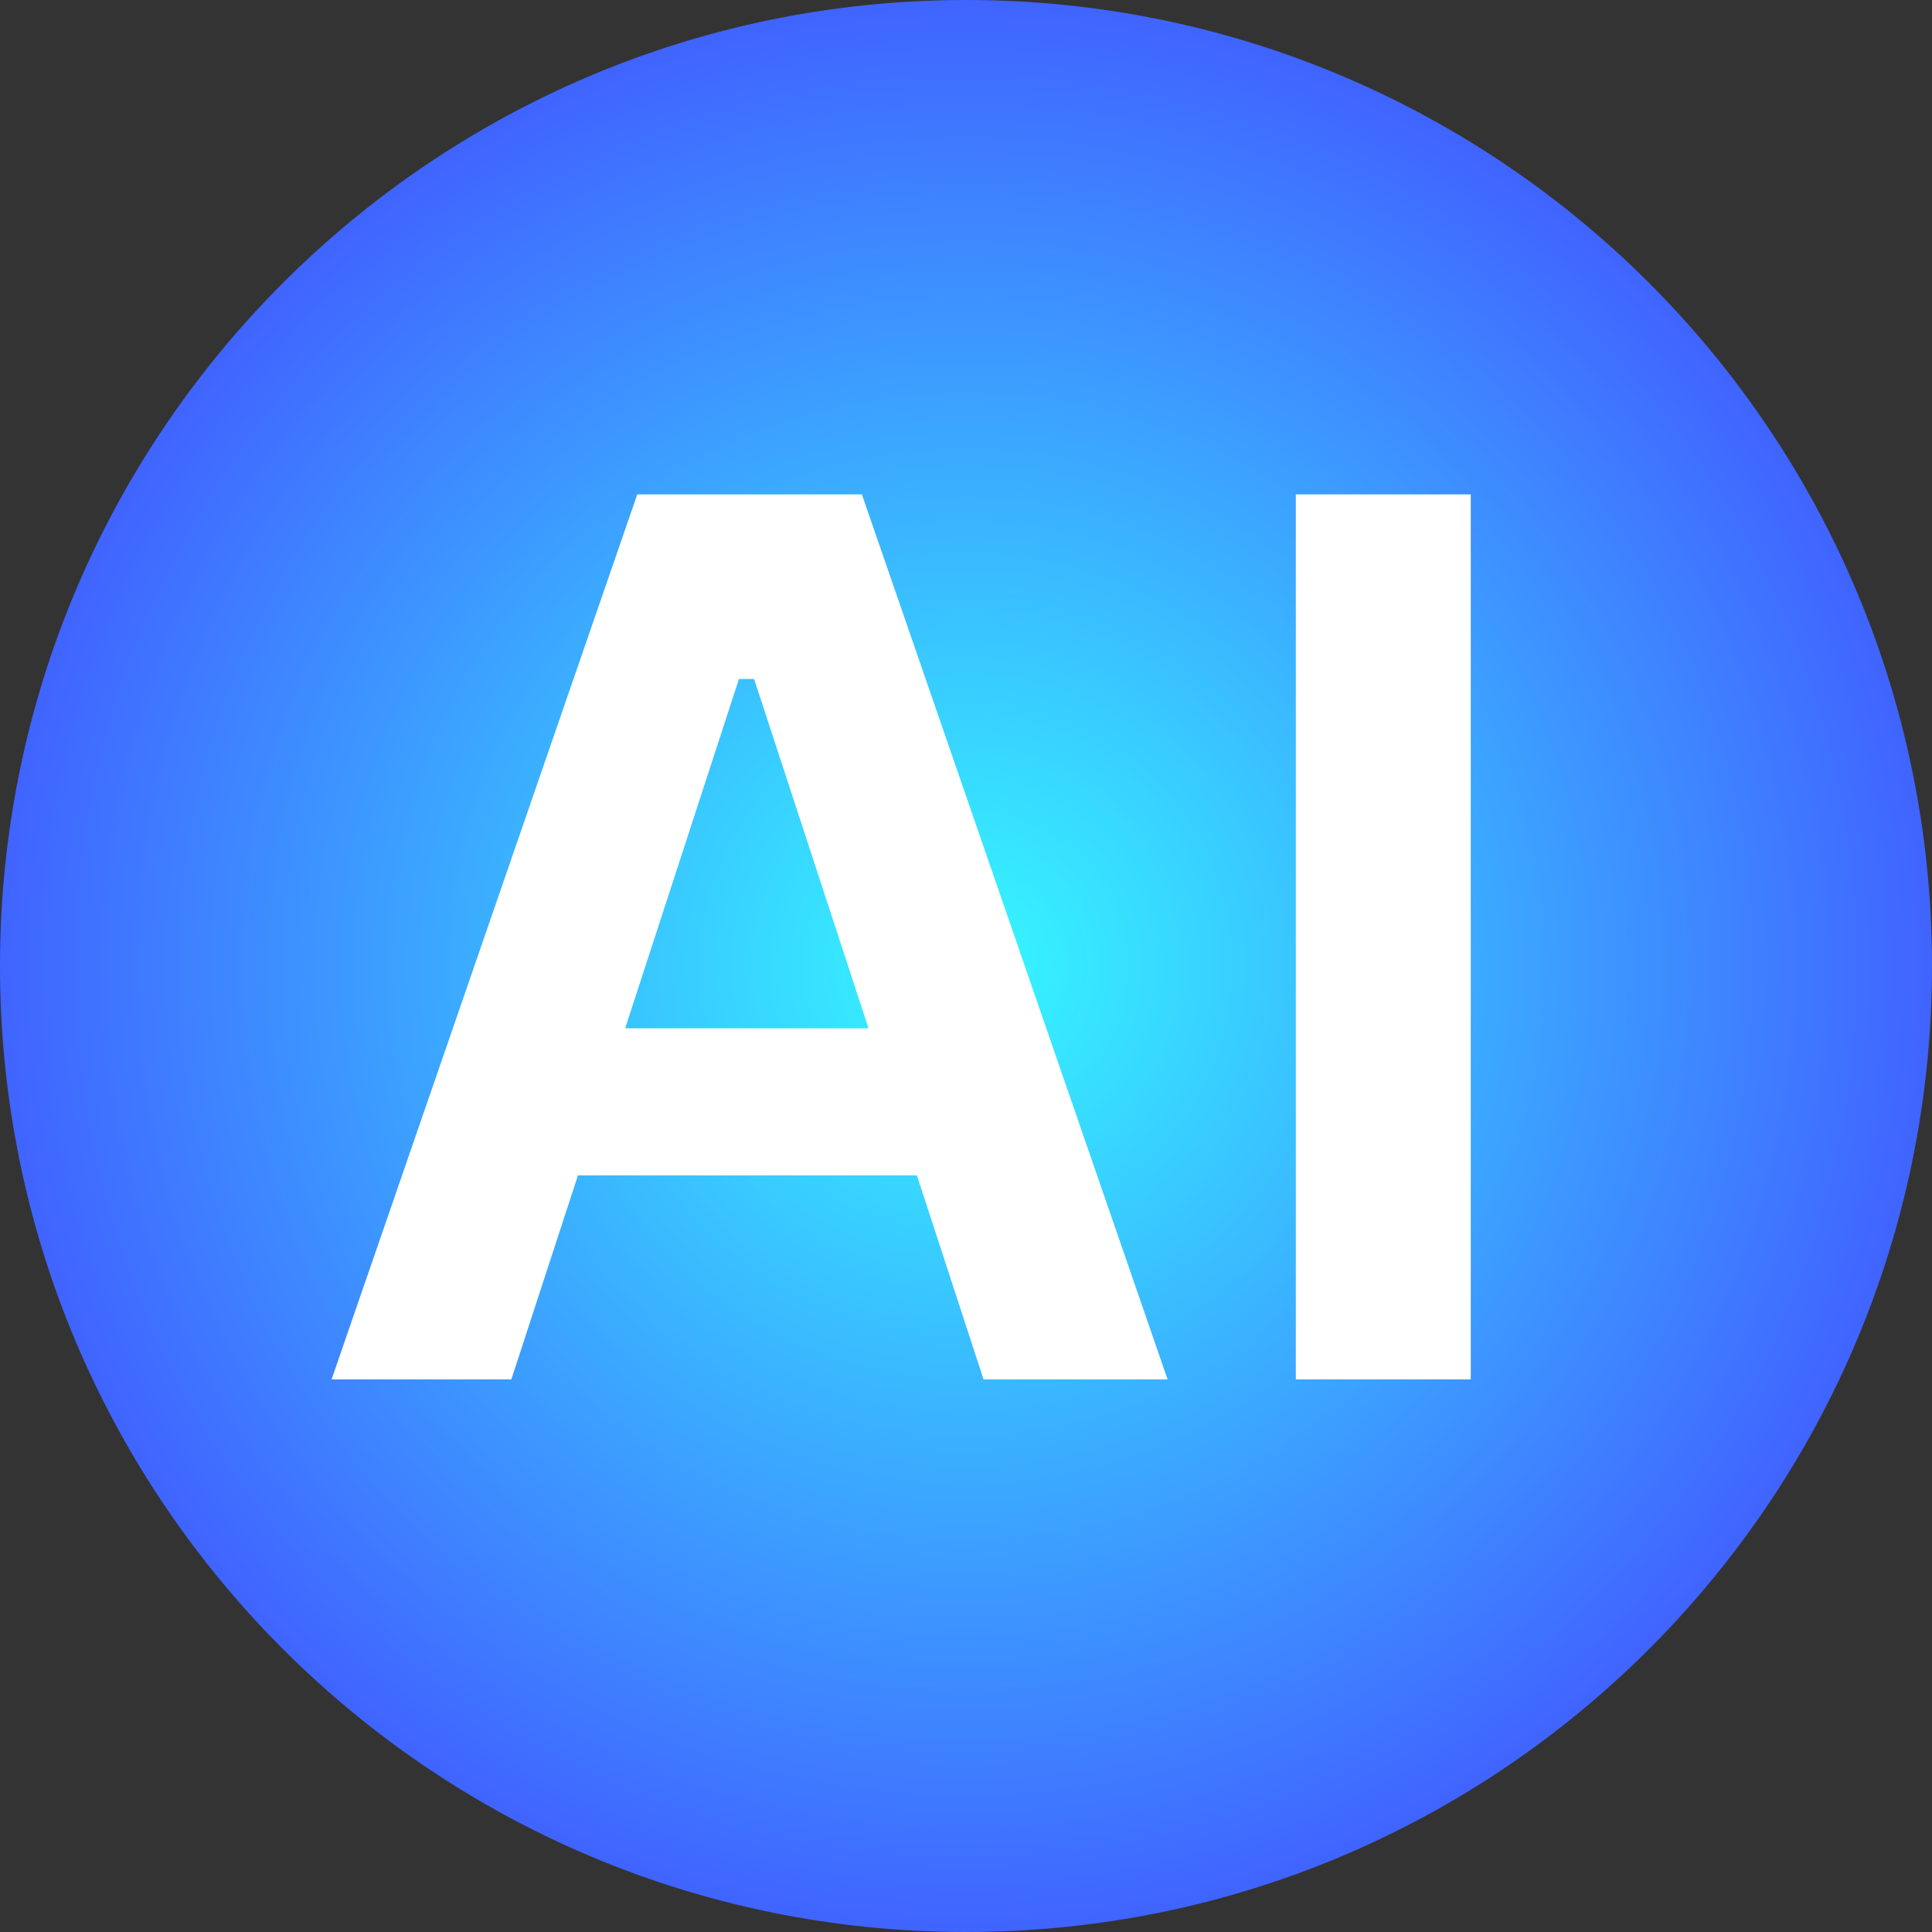 <svg xmlns="http://www.w3.org/2000/svg" xmlns:xlink="http://www.w3.org/1999/xlink" width="800" zoomAndPan="magnify" viewBox="0 0 600 600" height="800" preserveAspectRatio="xMidYMid meet" version="1.0"><rect x="0" y="0" width="600" height="600" fill="#333333" stroke="none"/><defs><g/><clipPath id="e19c451a27"><path d="M 300 0 C 134.316 0 0 134.316 0 300 C 0 465.684 134.316 600 300 600 C 465.684 600 600 465.684 600 300 C 600 134.316 465.684 0 300 0 Z M 300 0 " clip-rule="nonzero"/></clipPath><radialGradient gradientTransform="matrix(1, 0, 0, 1, 0, 0)" gradientUnits="userSpaceOnUse" r="424.264" cx="300" id="fde04beba5" cy="300" fx="300" fy="300"><stop stop-opacity="1" stop-color="rgb(20.811%, 97.438%, 100%)" offset="0"/><stop stop-opacity="1" stop-color="rgb(20.836%, 97.116%, 100%)" offset="0.004"/><stop stop-opacity="1" stop-color="rgb(20.86%, 96.796%, 100%)" offset="0.008"/><stop stop-opacity="1" stop-color="rgb(20.885%, 96.474%, 100%)" offset="0.012"/><stop stop-opacity="1" stop-color="rgb(20.911%, 96.152%, 100%)" offset="0.016"/><stop stop-opacity="1" stop-color="rgb(20.935%, 95.831%, 100%)" offset="0.02"/><stop stop-opacity="1" stop-color="rgb(20.959%, 95.509%, 100%)" offset="0.023"/><stop stop-opacity="1" stop-color="rgb(20.984%, 95.187%, 100%)" offset="0.027"/><stop stop-opacity="1" stop-color="rgb(21.008%, 94.865%, 100%)" offset="0.031"/><stop stop-opacity="1" stop-color="rgb(21.033%, 94.545%, 100%)" offset="0.035"/><stop stop-opacity="1" stop-color="rgb(21.057%, 94.223%, 100%)" offset="0.039"/><stop stop-opacity="1" stop-color="rgb(21.082%, 93.901%, 100%)" offset="0.043"/><stop stop-opacity="1" stop-color="rgb(21.107%, 93.581%, 100%)" offset="0.047"/><stop stop-opacity="1" stop-color="rgb(21.132%, 93.259%, 100%)" offset="0.051"/><stop stop-opacity="1" stop-color="rgb(21.156%, 92.937%, 100%)" offset="0.055"/><stop stop-opacity="1" stop-color="rgb(21.181%, 92.616%, 100%)" offset="0.059"/><stop stop-opacity="1" stop-color="rgb(21.205%, 92.294%, 100%)" offset="0.062"/><stop stop-opacity="1" stop-color="rgb(21.23%, 91.972%, 100%)" offset="0.066"/><stop stop-opacity="1" stop-color="rgb(21.254%, 91.652%, 100%)" offset="0.07"/><stop stop-opacity="1" stop-color="rgb(21.278%, 91.33%, 100%)" offset="0.074"/><stop stop-opacity="1" stop-color="rgb(21.304%, 91.008%, 100%)" offset="0.078"/><stop stop-opacity="1" stop-color="rgb(21.329%, 90.688%, 100%)" offset="0.082"/><stop stop-opacity="1" stop-color="rgb(21.353%, 90.366%, 100%)" offset="0.086"/><stop stop-opacity="1" stop-color="rgb(21.378%, 90.044%, 100%)" offset="0.09"/><stop stop-opacity="1" stop-color="rgb(21.402%, 89.722%, 100%)" offset="0.094"/><stop stop-opacity="1" stop-color="rgb(21.426%, 89.401%, 100%)" offset="0.098"/><stop stop-opacity="1" stop-color="rgb(21.451%, 89.079%, 100%)" offset="0.102"/><stop stop-opacity="1" stop-color="rgb(21.475%, 88.757%, 100%)" offset="0.105"/><stop stop-opacity="1" stop-color="rgb(21.501%, 88.437%, 100%)" offset="0.109"/><stop stop-opacity="1" stop-color="rgb(21.526%, 88.115%, 100%)" offset="0.113"/><stop stop-opacity="1" stop-color="rgb(21.55%, 87.793%, 100%)" offset="0.117"/><stop stop-opacity="1" stop-color="rgb(21.574%, 87.473%, 100%)" offset="0.121"/><stop stop-opacity="1" stop-color="rgb(21.599%, 87.151%, 100%)" offset="0.125"/><stop stop-opacity="1" stop-color="rgb(21.623%, 86.829%, 100%)" offset="0.129"/><stop stop-opacity="1" stop-color="rgb(21.648%, 86.508%, 100%)" offset="0.133"/><stop stop-opacity="1" stop-color="rgb(21.672%, 86.186%, 100%)" offset="0.137"/><stop stop-opacity="1" stop-color="rgb(21.698%, 85.864%, 100%)" offset="0.141"/><stop stop-opacity="1" stop-color="rgb(21.722%, 85.542%, 100%)" offset="0.145"/><stop stop-opacity="1" stop-color="rgb(21.747%, 85.222%, 100%)" offset="0.148"/><stop stop-opacity="1" stop-color="rgb(21.771%, 84.9%, 100%)" offset="0.152"/><stop stop-opacity="1" stop-color="rgb(21.796%, 84.578%, 100%)" offset="0.156"/><stop stop-opacity="1" stop-color="rgb(21.82%, 84.258%, 100%)" offset="0.16"/><stop stop-opacity="1" stop-color="rgb(21.844%, 83.936%, 100%)" offset="0.164"/><stop stop-opacity="1" stop-color="rgb(21.869%, 83.614%, 100%)" offset="0.168"/><stop stop-opacity="1" stop-color="rgb(21.895%, 83.293%, 100%)" offset="0.172"/><stop stop-opacity="1" stop-color="rgb(21.919%, 82.971%, 100%)" offset="0.176"/><stop stop-opacity="1" stop-color="rgb(21.944%, 82.649%, 100%)" offset="0.18"/><stop stop-opacity="1" stop-color="rgb(21.968%, 82.329%, 100%)" offset="0.184"/><stop stop-opacity="1" stop-color="rgb(21.992%, 82.007%, 100%)" offset="0.188"/><stop stop-opacity="1" stop-color="rgb(22.017%, 81.685%, 100%)" offset="0.191"/><stop stop-opacity="1" stop-color="rgb(22.041%, 81.364%, 100%)" offset="0.195"/><stop stop-opacity="1" stop-color="rgb(22.067%, 81.042%, 100%)" offset="0.199"/><stop stop-opacity="1" stop-color="rgb(22.092%, 80.721%, 100%)" offset="0.203"/><stop stop-opacity="1" stop-color="rgb(22.116%, 80.399%, 100%)" offset="0.207"/><stop stop-opacity="1" stop-color="rgb(22.141%, 80.078%, 100%)" offset="0.211"/><stop stop-opacity="1" stop-color="rgb(22.165%, 79.756%, 100%)" offset="0.215"/><stop stop-opacity="1" stop-color="rgb(22.189%, 79.434%, 100%)" offset="0.219"/><stop stop-opacity="1" stop-color="rgb(22.214%, 79.114%, 100%)" offset="0.223"/><stop stop-opacity="1" stop-color="rgb(22.238%, 78.792%, 100%)" offset="0.227"/><stop stop-opacity="1" stop-color="rgb(22.264%, 78.47%, 100%)" offset="0.23"/><stop stop-opacity="1" stop-color="rgb(22.289%, 78.149%, 100%)" offset="0.234"/><stop stop-opacity="1" stop-color="rgb(22.313%, 77.827%, 100%)" offset="0.238"/><stop stop-opacity="1" stop-color="rgb(22.337%, 77.505%, 100%)" offset="0.242"/><stop stop-opacity="1" stop-color="rgb(22.362%, 77.185%, 100%)" offset="0.246"/><stop stop-opacity="1" stop-color="rgb(22.386%, 76.863%, 100%)" offset="0.25"/><stop stop-opacity="1" stop-color="rgb(22.411%, 76.541%, 100%)" offset="0.254"/><stop stop-opacity="1" stop-color="rgb(22.435%, 76.221%, 100%)" offset="0.258"/><stop stop-opacity="1" stop-color="rgb(22.461%, 75.899%, 100%)" offset="0.262"/><stop stop-opacity="1" stop-color="rgb(22.485%, 75.577%, 100%)" offset="0.266"/><stop stop-opacity="1" stop-color="rgb(22.51%, 75.255%, 100%)" offset="0.27"/><stop stop-opacity="1" stop-color="rgb(22.534%, 74.934%, 100%)" offset="0.273"/><stop stop-opacity="1" stop-color="rgb(22.559%, 74.612%, 100%)" offset="0.277"/><stop stop-opacity="1" stop-color="rgb(22.583%, 74.29%, 100%)" offset="0.281"/><stop stop-opacity="1" stop-color="rgb(22.607%, 73.97%, 100%)" offset="0.285"/><stop stop-opacity="1" stop-color="rgb(22.632%, 73.648%, 100%)" offset="0.289"/><stop stop-opacity="1" stop-color="rgb(22.658%, 73.326%, 100%)" offset="0.293"/><stop stop-opacity="1" stop-color="rgb(22.682%, 73.006%, 100%)" offset="0.297"/><stop stop-opacity="1" stop-color="rgb(22.707%, 72.684%, 100%)" offset="0.301"/><stop stop-opacity="1" stop-color="rgb(22.731%, 72.362%, 100%)" offset="0.305"/><stop stop-opacity="1" stop-color="rgb(22.755%, 72.041%, 100%)" offset="0.309"/><stop stop-opacity="1" stop-color="rgb(22.78%, 71.719%, 100%)" offset="0.312"/><stop stop-opacity="1" stop-color="rgb(22.804%, 71.397%, 100%)" offset="0.316"/><stop stop-opacity="1" stop-color="rgb(22.829%, 71.077%, 100%)" offset="0.32"/><stop stop-opacity="1" stop-color="rgb(22.855%, 70.755%, 100%)" offset="0.324"/><stop stop-opacity="1" stop-color="rgb(22.879%, 70.433%, 100%)" offset="0.328"/><stop stop-opacity="1" stop-color="rgb(22.903%, 70.111%, 100%)" offset="0.332"/><stop stop-opacity="1" stop-color="rgb(22.928%, 69.791%, 100%)" offset="0.336"/><stop stop-opacity="1" stop-color="rgb(22.952%, 69.469%, 100%)" offset="0.34"/><stop stop-opacity="1" stop-color="rgb(22.977%, 69.147%, 100%)" offset="0.344"/><stop stop-opacity="1" stop-color="rgb(23.001%, 68.826%, 100%)" offset="0.348"/><stop stop-opacity="1" stop-color="rgb(23.027%, 68.504%, 100%)" offset="0.352"/><stop stop-opacity="1" stop-color="rgb(23.051%, 68.182%, 100%)" offset="0.355"/><stop stop-opacity="1" stop-color="rgb(23.076%, 67.862%, 100%)" offset="0.359"/><stop stop-opacity="1" stop-color="rgb(23.1%, 67.54%, 100%)" offset="0.363"/><stop stop-opacity="1" stop-color="rgb(23.125%, 67.218%, 100%)" offset="0.367"/><stop stop-opacity="1" stop-color="rgb(23.149%, 66.898%, 100%)" offset="0.371"/><stop stop-opacity="1" stop-color="rgb(23.174%, 66.576%, 100%)" offset="0.375"/><stop stop-opacity="1" stop-color="rgb(23.198%, 66.254%, 100%)" offset="0.379"/><stop stop-opacity="1" stop-color="rgb(23.224%, 65.933%, 100%)" offset="0.383"/><stop stop-opacity="1" stop-color="rgb(23.248%, 65.611%, 100%)" offset="0.387"/><stop stop-opacity="1" stop-color="rgb(23.273%, 65.289%, 100%)" offset="0.391"/><stop stop-opacity="1" stop-color="rgb(23.297%, 64.967%, 100%)" offset="0.395"/><stop stop-opacity="1" stop-color="rgb(23.322%, 64.647%, 100%)" offset="0.398"/><stop stop-opacity="1" stop-color="rgb(23.346%, 64.325%, 100%)" offset="0.402"/><stop stop-opacity="1" stop-color="rgb(23.37%, 64.003%, 100%)" offset="0.406"/><stop stop-opacity="1" stop-color="rgb(23.395%, 63.683%, 100%)" offset="0.41"/><stop stop-opacity="1" stop-color="rgb(23.421%, 63.361%, 100%)" offset="0.414"/><stop stop-opacity="1" stop-color="rgb(23.445%, 63.039%, 100%)" offset="0.418"/><stop stop-opacity="1" stop-color="rgb(23.47%, 62.718%, 100%)" offset="0.422"/><stop stop-opacity="1" stop-color="rgb(23.494%, 62.396%, 100%)" offset="0.426"/><stop stop-opacity="1" stop-color="rgb(23.518%, 62.074%, 100%)" offset="0.43"/><stop stop-opacity="1" stop-color="rgb(23.543%, 61.754%, 100%)" offset="0.434"/><stop stop-opacity="1" stop-color="rgb(23.567%, 61.432%, 100%)" offset="0.438"/><stop stop-opacity="1" stop-color="rgb(23.592%, 61.11%, 100%)" offset="0.441"/><stop stop-opacity="1" stop-color="rgb(23.618%, 60.789%, 100%)" offset="0.445"/><stop stop-opacity="1" stop-color="rgb(23.642%, 60.468%, 100%)" offset="0.449"/><stop stop-opacity="1" stop-color="rgb(23.666%, 60.146%, 100%)" offset="0.453"/><stop stop-opacity="1" stop-color="rgb(23.691%, 59.824%, 100%)" offset="0.457"/><stop stop-opacity="1" stop-color="rgb(23.715%, 59.503%, 100%)" offset="0.461"/><stop stop-opacity="1" stop-color="rgb(23.74%, 59.181%, 100%)" offset="0.465"/><stop stop-opacity="1" stop-color="rgb(23.764%, 58.859%, 100%)" offset="0.469"/><stop stop-opacity="1" stop-color="rgb(23.788%, 58.539%, 100%)" offset="0.473"/><stop stop-opacity="1" stop-color="rgb(23.814%, 58.217%, 100%)" offset="0.477"/><stop stop-opacity="1" stop-color="rgb(23.839%, 57.895%, 100%)" offset="0.48"/><stop stop-opacity="1" stop-color="rgb(23.863%, 57.574%, 100%)" offset="0.484"/><stop stop-opacity="1" stop-color="rgb(23.888%, 57.253%, 100%)" offset="0.488"/><stop stop-opacity="1" stop-color="rgb(23.912%, 56.931%, 100%)" offset="0.492"/><stop stop-opacity="1" stop-color="rgb(23.936%, 56.61%, 100%)" offset="0.496"/><stop stop-opacity="1" stop-color="rgb(23.961%, 56.288%, 100%)" offset="0.5"/><stop stop-opacity="1" stop-color="rgb(23.987%, 55.966%, 100%)" offset="0.504"/><stop stop-opacity="1" stop-color="rgb(24.011%, 55.646%, 100%)" offset="0.508"/><stop stop-opacity="1" stop-color="rgb(24.036%, 55.324%, 100%)" offset="0.512"/><stop stop-opacity="1" stop-color="rgb(24.06%, 55.002%, 100%)" offset="0.516"/><stop stop-opacity="1" stop-color="rgb(24.084%, 54.68%, 100%)" offset="0.52"/><stop stop-opacity="1" stop-color="rgb(24.109%, 54.359%, 100%)" offset="0.523"/><stop stop-opacity="1" stop-color="rgb(24.133%, 54.037%, 100%)" offset="0.527"/><stop stop-opacity="1" stop-color="rgb(24.158%, 53.716%, 100%)" offset="0.531"/><stop stop-opacity="1" stop-color="rgb(24.184%, 53.395%, 100%)" offset="0.535"/><stop stop-opacity="1" stop-color="rgb(24.208%, 53.073%, 100%)" offset="0.539"/><stop stop-opacity="1" stop-color="rgb(24.232%, 52.751%, 100%)" offset="0.543"/><stop stop-opacity="1" stop-color="rgb(24.257%, 52.431%, 100%)" offset="0.547"/><stop stop-opacity="1" stop-color="rgb(24.281%, 52.109%, 100%)" offset="0.551"/><stop stop-opacity="1" stop-color="rgb(24.306%, 51.787%, 100%)" offset="0.555"/><stop stop-opacity="1" stop-color="rgb(24.33%, 51.466%, 100%)" offset="0.559"/><stop stop-opacity="1" stop-color="rgb(24.355%, 51.144%, 100%)" offset="0.562"/><stop stop-opacity="1" stop-color="rgb(24.38%, 50.822%, 100%)" offset="0.566"/><stop stop-opacity="1" stop-color="rgb(24.405%, 50.502%, 100%)" offset="0.57"/><stop stop-opacity="1" stop-color="rgb(24.429%, 50.18%, 100%)" offset="0.574"/><stop stop-opacity="1" stop-color="rgb(24.454%, 49.858%, 100%)" offset="0.578"/><stop stop-opacity="1" stop-color="rgb(24.478%, 49.536%, 100%)" offset="0.582"/><stop stop-opacity="1" stop-color="rgb(24.503%, 49.216%, 100%)" offset="0.586"/><stop stop-opacity="1" stop-color="rgb(24.527%, 48.894%, 100%)" offset="0.59"/><stop stop-opacity="1" stop-color="rgb(24.551%, 48.572%, 100%)" offset="0.594"/><stop stop-opacity="1" stop-color="rgb(24.577%, 48.251%, 100%)" offset="0.598"/><stop stop-opacity="1" stop-color="rgb(24.602%, 47.929%, 100%)" offset="0.602"/><stop stop-opacity="1" stop-color="rgb(24.626%, 47.607%, 100%)" offset="0.605"/><stop stop-opacity="1" stop-color="rgb(24.651%, 47.287%, 100%)" offset="0.609"/><stop stop-opacity="1" stop-color="rgb(24.675%, 46.965%, 100%)" offset="0.613"/><stop stop-opacity="1" stop-color="rgb(24.699%, 46.643%, 100%)" offset="0.617"/><stop stop-opacity="1" stop-color="rgb(24.724%, 46.323%, 100%)" offset="0.621"/><stop stop-opacity="1" stop-color="rgb(24.748%, 46.001%, 100%)" offset="0.625"/><stop stop-opacity="1" stop-color="rgb(24.774%, 45.679%, 100%)" offset="0.629"/><stop stop-opacity="1" stop-color="rgb(24.799%, 45.357%, 100%)" offset="0.633"/><stop stop-opacity="1" stop-color="rgb(24.823%, 45.036%, 100%)" offset="0.637"/><stop stop-opacity="1" stop-color="rgb(24.847%, 44.714%, 100%)" offset="0.641"/><stop stop-opacity="1" stop-color="rgb(24.872%, 44.392%, 100%)" offset="0.645"/><stop stop-opacity="1" stop-color="rgb(24.896%, 44.072%, 100%)" offset="0.648"/><stop stop-opacity="1" stop-color="rgb(24.921%, 43.75%, 100%)" offset="0.652"/><stop stop-opacity="1" stop-color="rgb(24.945%, 43.428%, 100%)" offset="0.656"/><stop stop-opacity="1" stop-color="rgb(24.971%, 43.108%, 100%)" offset="0.66"/><stop stop-opacity="1" stop-color="rgb(24.995%, 42.786%, 100%)" offset="0.664"/><stop stop-opacity="1" stop-color="rgb(25.02%, 42.464%, 100%)" offset="0.668"/><stop stop-opacity="1" stop-color="rgb(25.044%, 42.143%, 100%)" offset="0.672"/><stop stop-opacity="1" stop-color="rgb(25.069%, 41.821%, 100%)" offset="0.676"/><stop stop-opacity="1" stop-color="rgb(25.093%, 41.499%, 100%)" offset="0.68"/><stop stop-opacity="1" stop-color="rgb(25.117%, 41.179%, 100%)" offset="0.684"/><stop stop-opacity="1" stop-color="rgb(25.143%, 40.857%, 100%)" offset="0.688"/><stop stop-opacity="1" stop-color="rgb(25.168%, 40.535%, 100%)" offset="0.691"/><stop stop-opacity="1" stop-color="rgb(25.192%, 40.213%, 100%)" offset="0.695"/><stop stop-opacity="1" stop-color="rgb(25.217%, 39.893%, 100%)" offset="0.699"/><stop stop-opacity="1" stop-color="rgb(25.241%, 39.571%, 100%)" offset="0.703"/><stop stop-opacity="1" stop-color="rgb(25.266%, 39.249%, 100%)" offset="0.707"/><stop stop-opacity="1" stop-color="rgb(25.29%, 38.928%, 100%)" offset="0.711"/><stop stop-opacity="1" stop-color="rgb(25.314%, 38.606%, 100%)" offset="0.715"/><stop stop-opacity="1" stop-color="rgb(25.34%, 38.284%, 100%)" offset="0.719"/><stop stop-opacity="1" stop-color="rgb(25.365%, 37.964%, 100%)" offset="0.723"/><stop stop-opacity="1" stop-color="rgb(25.389%, 37.642%, 100%)" offset="0.727"/><stop stop-opacity="1" stop-color="rgb(25.414%, 37.32%, 100%)" offset="0.73"/><stop stop-opacity="1" stop-color="rgb(25.438%, 37%, 100%)" offset="0.734"/><stop stop-opacity="1" stop-color="rgb(25.462%, 36.678%, 100%)" offset="0.738"/><stop stop-opacity="1" stop-color="rgb(25.487%, 36.356%, 100%)" offset="0.742"/><stop stop-opacity="1" stop-color="rgb(25.511%, 36.035%, 100%)" offset="0.746"/><stop stop-opacity="1" stop-color="rgb(25.537%, 35.713%, 100%)" offset="0.75"/><stop stop-opacity="1" stop-color="rgb(25.562%, 35.391%, 100%)" offset="0.754"/><stop stop-opacity="1" stop-color="rgb(25.586%, 35.069%, 100%)" offset="0.758"/><stop stop-opacity="1" stop-color="rgb(25.61%, 34.749%, 100%)" offset="0.762"/><stop stop-opacity="1" stop-color="rgb(25.635%, 34.427%, 100%)" offset="0.766"/><stop stop-opacity="1" stop-color="rgb(25.659%, 34.105%, 100%)" offset="0.77"/><stop stop-opacity="1" stop-color="rgb(25.684%, 33.784%, 100%)" offset="0.773"/><stop stop-opacity="1" stop-color="rgb(25.708%, 33.463%, 100%)" offset="0.777"/><stop stop-opacity="1" stop-color="rgb(25.734%, 33.141%, 100%)" offset="0.781"/><stop stop-opacity="1" stop-color="rgb(25.758%, 32.82%, 100%)" offset="0.785"/><stop stop-opacity="1" stop-color="rgb(25.783%, 32.498%, 100%)" offset="0.789"/><stop stop-opacity="1" stop-color="rgb(25.807%, 32.176%, 100%)" offset="0.793"/><stop stop-opacity="1" stop-color="rgb(25.832%, 31.856%, 100%)" offset="0.797"/><stop stop-opacity="1" stop-color="rgb(25.856%, 31.534%, 100%)" offset="0.801"/><stop stop-opacity="1" stop-color="rgb(25.88%, 31.212%, 100%)" offset="0.805"/><stop stop-opacity="1" stop-color="rgb(25.905%, 30.891%, 100%)" offset="0.809"/><stop stop-opacity="1" stop-color="rgb(25.931%, 30.569%, 100%)" offset="0.812"/><stop stop-opacity="1" stop-color="rgb(25.955%, 30.247%, 100%)" offset="0.816"/><stop stop-opacity="1" stop-color="rgb(25.98%, 29.926%, 100%)" offset="0.82"/><stop stop-opacity="1" stop-color="rgb(26.004%, 29.605%, 100%)" offset="0.824"/><stop stop-opacity="1" stop-color="rgb(26.028%, 29.283%, 100%)" offset="0.828"/><stop stop-opacity="1" stop-color="rgb(26.053%, 28.961%, 100%)" offset="0.832"/><stop stop-opacity="1" stop-color="rgb(26.077%, 28.641%, 100%)" offset="0.836"/><stop stop-opacity="1" stop-color="rgb(26.103%, 28.319%, 100%)" offset="0.84"/><stop stop-opacity="1" stop-color="rgb(26.128%, 27.997%, 100%)" offset="0.844"/><stop stop-opacity="1" stop-color="rgb(26.152%, 27.676%, 100%)" offset="0.848"/><stop stop-opacity="1" stop-color="rgb(26.176%, 27.354%, 100%)" offset="0.852"/><stop stop-opacity="1" stop-color="rgb(26.201%, 27.032%, 100%)" offset="0.855"/><stop stop-opacity="1" stop-color="rgb(26.225%, 26.712%, 100%)" offset="0.859"/><stop stop-opacity="1" stop-color="rgb(26.25%, 26.39%, 100%)" offset="0.863"/><stop stop-opacity="1" stop-color="rgb(26.274%, 26.068%, 100%)" offset="0.867"/><stop stop-opacity="1" stop-color="rgb(26.3%, 25.748%, 100%)" offset="0.871"/><stop stop-opacity="1" stop-color="rgb(26.324%, 25.426%, 100%)" offset="0.875"/><stop stop-opacity="1" stop-color="rgb(26.349%, 25.104%, 100%)" offset="0.879"/><stop stop-opacity="1" stop-color="rgb(26.373%, 24.782%, 100%)" offset="0.883"/><stop stop-opacity="1" stop-color="rgb(26.398%, 24.461%, 100%)" offset="0.887"/><stop stop-opacity="1" stop-color="rgb(26.422%, 24.139%, 100%)" offset="0.891"/><stop stop-opacity="1" stop-color="rgb(26.447%, 23.817%, 100%)" offset="0.895"/><stop stop-opacity="1" stop-color="rgb(26.471%, 23.497%, 100%)" offset="0.898"/><stop stop-opacity="1" stop-color="rgb(26.497%, 23.175%, 100%)" offset="0.902"/><stop stop-opacity="1" stop-color="rgb(26.521%, 22.853%, 100%)" offset="0.906"/><stop stop-opacity="1" stop-color="rgb(26.546%, 22.533%, 100%)" offset="0.91"/><stop stop-opacity="1" stop-color="rgb(26.57%, 22.211%, 100%)" offset="0.914"/><stop stop-opacity="1" stop-color="rgb(26.595%, 21.889%, 100%)" offset="0.918"/><stop stop-opacity="1" stop-color="rgb(26.619%, 21.568%, 100%)" offset="0.922"/><stop stop-opacity="1" stop-color="rgb(26.643%, 21.246%, 100%)" offset="0.926"/><stop stop-opacity="1" stop-color="rgb(26.668%, 20.924%, 100%)" offset="0.93"/><stop stop-opacity="1" stop-color="rgb(26.694%, 20.604%, 100%)" offset="0.934"/><stop stop-opacity="1" stop-color="rgb(26.718%, 20.282%, 100%)" offset="0.938"/><stop stop-opacity="1" stop-color="rgb(26.743%, 19.96%, 100%)" offset="0.941"/><stop stop-opacity="1" stop-color="rgb(26.767%, 19.638%, 100%)" offset="0.945"/><stop stop-opacity="1" stop-color="rgb(26.791%, 19.318%, 100%)" offset="0.949"/><stop stop-opacity="1" stop-color="rgb(26.816%, 18.996%, 100%)" offset="0.953"/><stop stop-opacity="1" stop-color="rgb(26.84%, 18.674%, 100%)" offset="0.957"/><stop stop-opacity="1" stop-color="rgb(26.865%, 18.353%, 100%)" offset="0.961"/><stop stop-opacity="1" stop-color="rgb(26.891%, 18.031%, 100%)" offset="0.965"/><stop stop-opacity="1" stop-color="rgb(26.915%, 17.709%, 100%)" offset="0.969"/><stop stop-opacity="1" stop-color="rgb(26.939%, 17.389%, 100%)" offset="0.973"/><stop stop-opacity="1" stop-color="rgb(26.964%, 17.067%, 100%)" offset="0.977"/><stop stop-opacity="1" stop-color="rgb(26.988%, 16.745%, 100%)" offset="0.98"/><stop stop-opacity="1" stop-color="rgb(27.013%, 16.425%, 100%)" offset="0.984"/><stop stop-opacity="1" stop-color="rgb(27.037%, 16.103%, 100%)" offset="0.988"/><stop stop-opacity="1" stop-color="rgb(27.063%, 15.781%, 100%)" offset="0.992"/><stop stop-opacity="1" stop-color="rgb(27.087%, 15.46%, 100%)" offset="0.996"/><stop stop-opacity="1" stop-color="rgb(27.1%, 15.3%, 100%)" offset="1"/></radialGradient></defs><g clip-path="url(#e19c451a27)"><rect x="-60" fill="url(#fde04beba5)" width="720" y="-60" height="720"/></g><g fill="#ffffff" fill-opacity="1"><g transform="translate(98.832, 428.378)"><g><path d="M 263.766 0 L 206.609 0 L 185.922 -63.359 L 80.656 -63.359 L 59.969 0 L 4.141 0 L 99.078 -274.844 L 168.828 -274.844 Z M 130.656 -217.516 L 95.312 -109.031 L 170.891 -109.031 L 135.359 -217.516 Z M 130.656 -217.516 "/></g></g></g><g fill="#ffffff" fill-opacity="1"><g transform="translate(366.71, 428.378)"><g><path d="M 90.047 0 L 35.719 0 L 35.719 -274.844 L 90.047 -274.844 Z M 90.047 0 "/></g></g></g></svg>